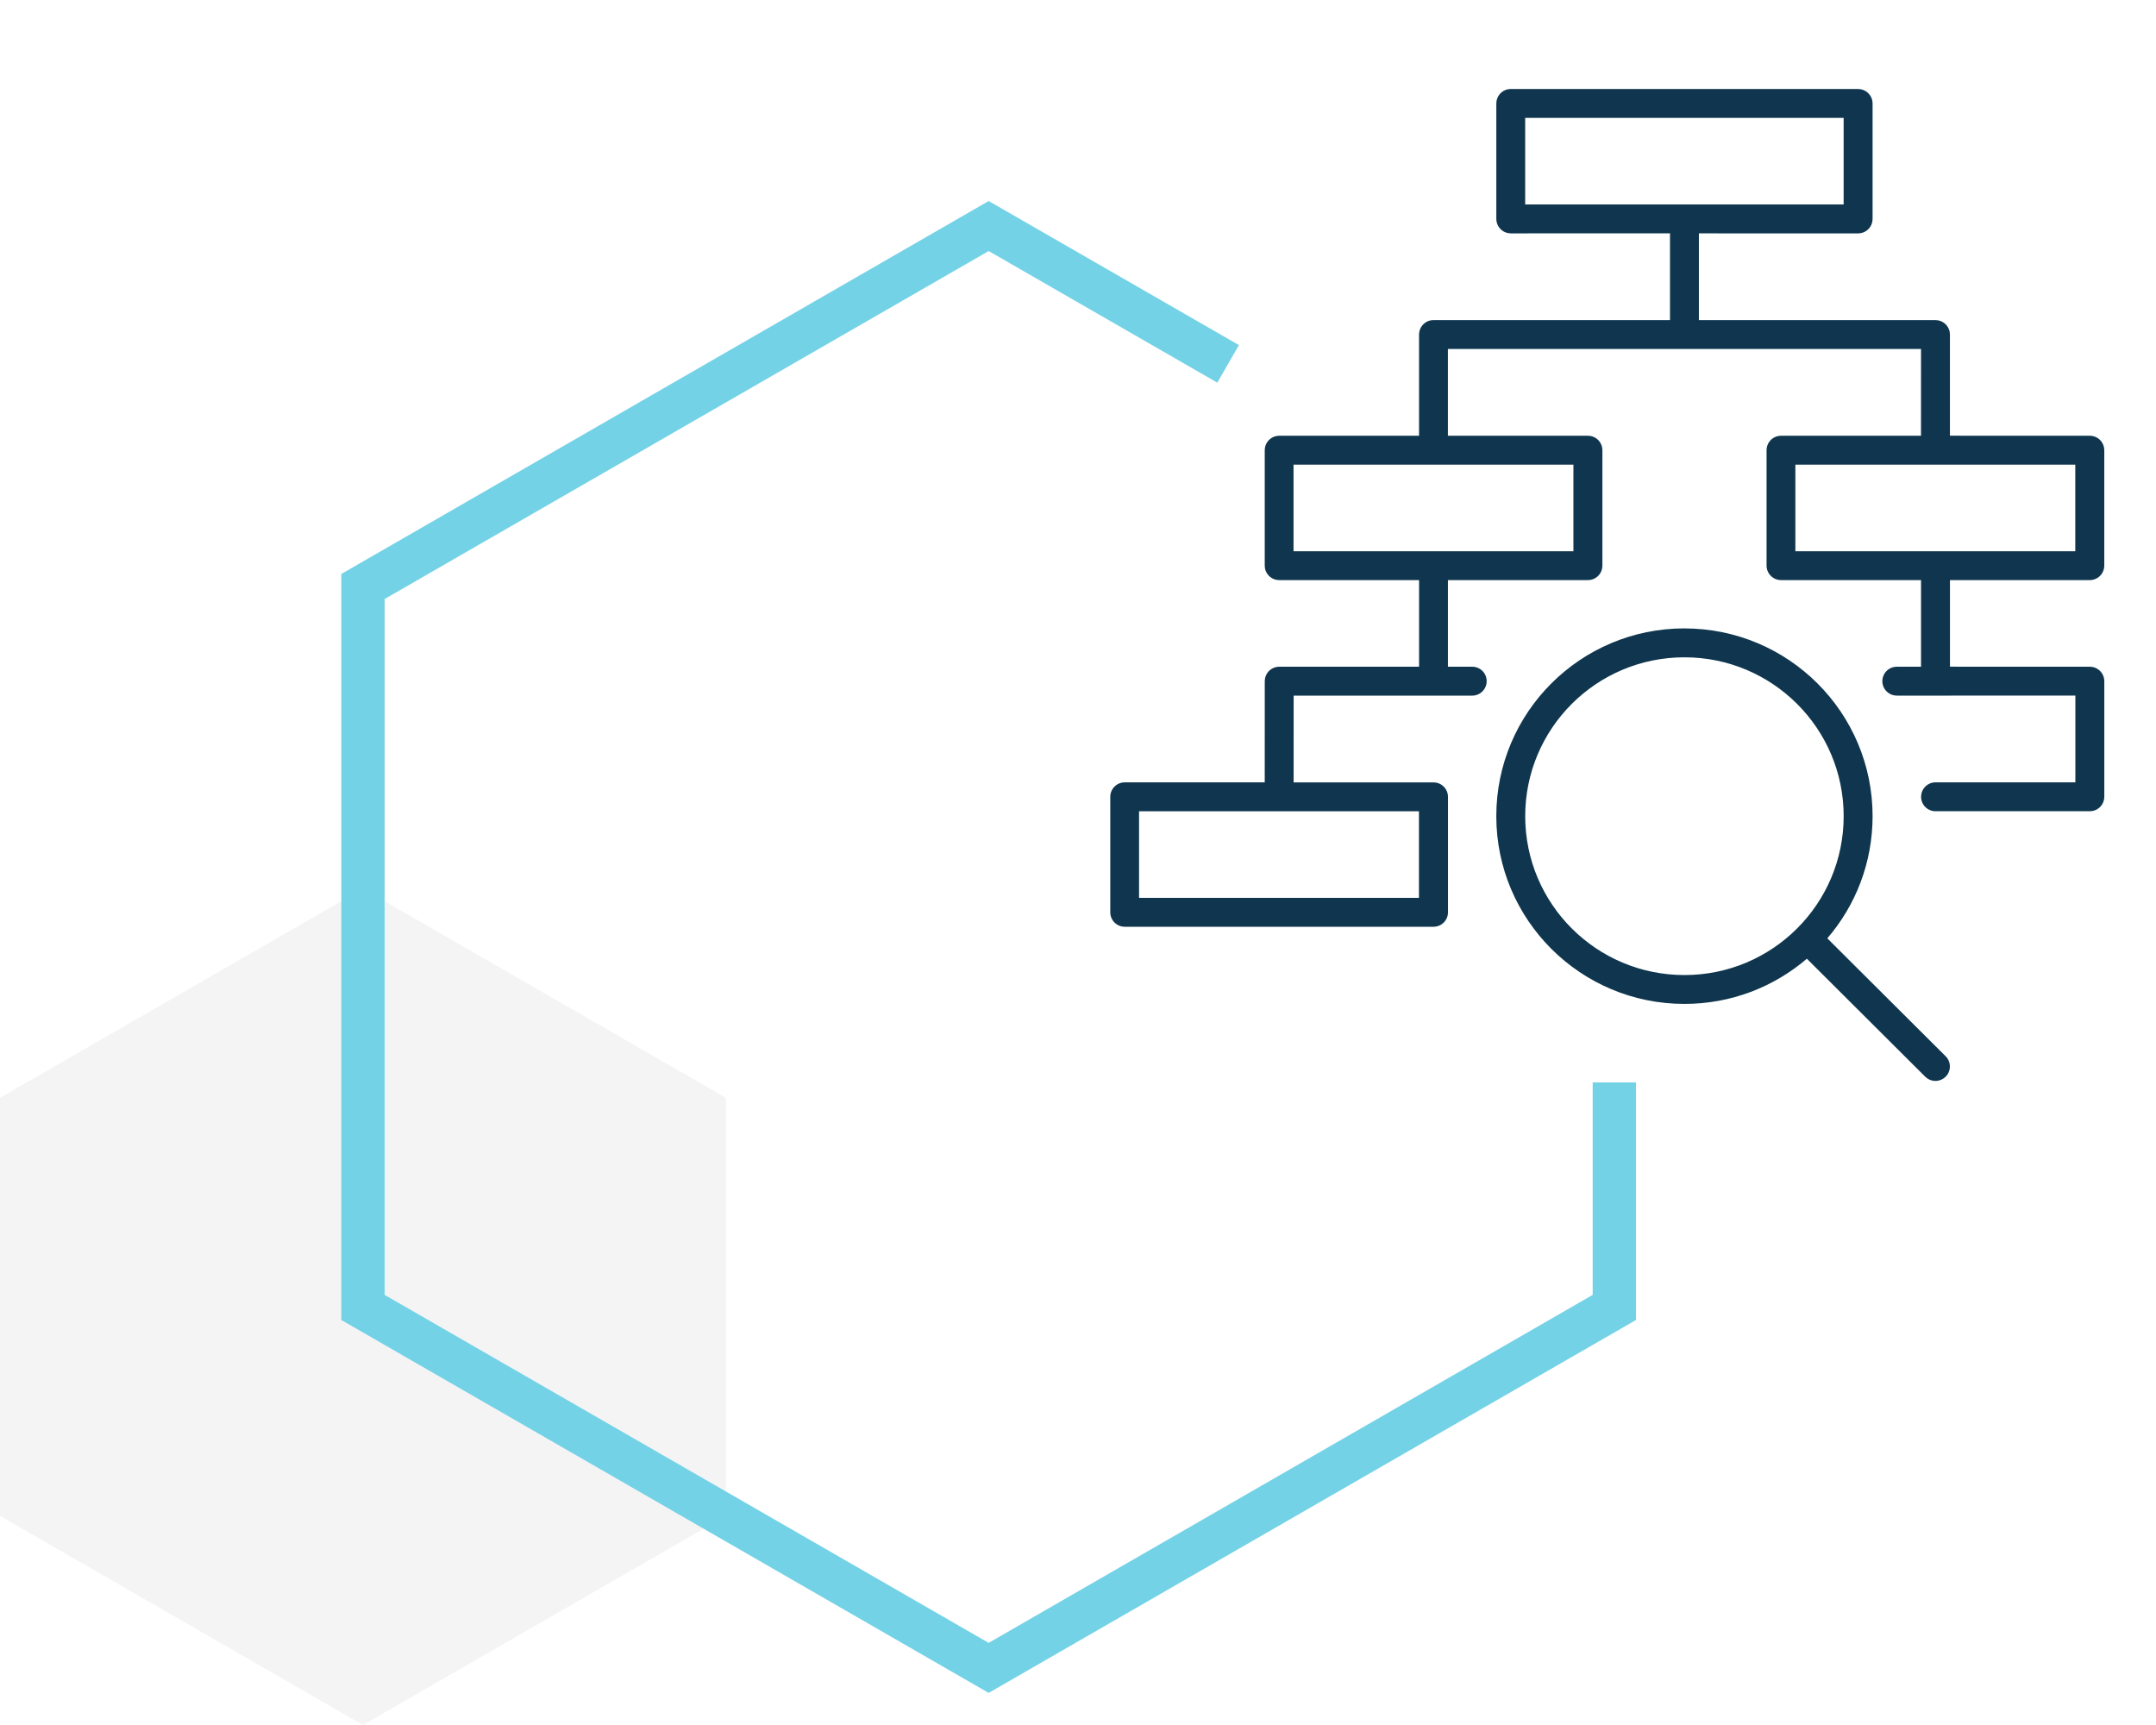 <?xml version="1.0" encoding="UTF-8" standalone="no"?>
<svg xmlns="http://www.w3.org/2000/svg" height="60" viewBox="0 0 75 60" width="75">
  <g fill="none" fill-rule="nonzero">
    <path d="m0 38.184v14.544l12.627 7.272 12.622-7.272v-14.544l-12.622-7.272z" fill="#231f20" fill-opacity=".05"/>
    <path d="m11.873 19.964 22.519-12.972 8.706 5.011-.752 1.307-7.953-4.578-21.012 12.103v24.205l21.011 12.103 21.012-12.104 0-7.392h1.508v8.265l-22.52 12.972-22.52-12.972z" fill="#74d2e7"/>
    <path d="m19.976 18.762c3.614 0 6.545 2.924 6.545 6.531 0 1.623-.593 3.107-1.575 4.249l4.116 4.101c.197.196.197.514.001.711-.174.175-.445.195-.641.059l-.07-.058-4.117-4.104c-1.145.98-2.633 1.572-4.259 1.572-3.614 0-6.545-2.924-6.545-6.531s2.93-6.531 6.545-6.531zm0 1.005c-3.06 0-5.539 2.474-5.539 5.526s2.48 5.526 5.539 5.526c3.06 0 5.539-2.474 5.539-5.526s-2.48-5.526-5.539-5.526zm6.042-19.767c.247 0 .452.178.495.412l.008.09v4.017c0 .247-.178.452-.412.495l-.09.008-5.54-.001v3.017l8.23 0c.247 0 .452.178.495.412l.008.09-0 3.519 4.866.001c.247 0 .452.178.495.412l.008.09v4.017c0 .247-.178.452-.412.495l-.09.008-4.866-0v3.011l4.866.001c.247 0 .452.178.495.412l.008.09v4.022c0 .247-.178.452-.412.495l-.09.008h-5.369c-.278 0-.503-.225-.503-.503 0-.247.178-.452.412-.495l.09-.008 4.865-0v-3.017l-4.863.001-1.349 0c-.247 0-.452-.178-.495-.412l-.008-.09c0-.247.178-.452.412-.495l.09-.008.844-.001v-3.011l-4.87 0c-.247 0-.452-.178-.495-.412l-.008-.09v-4.017c0-.247.178-.452.412-.495l.09-.008 4.87-.001.001-3.016h-16.458l0 3.016 4.871.001c.247 0 .452.178.495.412l.008.09v4.017c0 .247-.178.452-.412.495l-.09.008-4.871-0v3.011l.845.001c.278 0 .503.225.503.503 0 .247-.178.452-.412.495l-.09.008-1.35-0-4.863-0-.001 3.017 4.867 0c.247 0 .452.178.495.412l.008.09v4.017c0 .278-.225.503-.503.503h-10.742c-.278 0-.503-.225-.503-.503v-4.017c0-.278.225-.503.503-.503l4.87-0.0.001-3.519c0-.247.178-.452.412-.495l.09-.008 4.866-.001v-3.011l-4.866 0c-.247 0-.452-.178-.495-.412l-.008-.09v-4.017c0-.247.178-.452.412-.495l.09-.008 4.866-.001 0-3.519c0-.247.178-.452.412-.495l.09-.008 8.228-0v-3.017l-5.539.001c-.247 0-.452-.178-.495-.412l-.008-.09v-4.017c0-.247.178-.452.412-.495l.09-.008zm-15.277 25.123-4.855-.001-.011.001-.011-.001-4.86.001v3.012h9.737zm5.373-12.056h-9.736v3.012h9.736zm17.458 0h-9.737v3.012h9.737zm-8.058-12.062h-11.078v3.012h11.078z" fill="#0f364e" transform="translate(38.62 3.096)"/>
  </g>
</svg>
